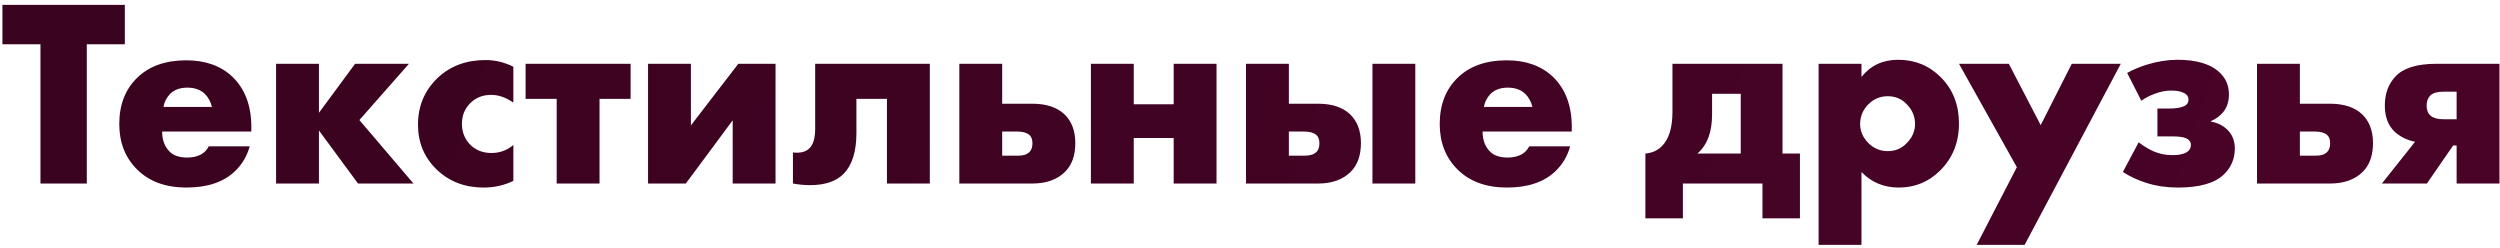 <?xml version="1.0" encoding="UTF-8"?> <svg xmlns="http://www.w3.org/2000/svg" width="504" height="50" viewBox="0 0 504 50" fill="none"> <path d="M25.167 8.92H17.499V37H8.157V8.92H0.489V0.982H25.167V8.92ZM50.668 25.606V26.524H32.686C32.686 28.216 33.19 29.566 34.198 30.574C34.99 31.366 36.178 31.762 37.762 31.762C38.842 31.762 39.778 31.546 40.57 31.114C41.254 30.718 41.758 30.178 42.082 29.494H50.344C49.804 31.438 48.832 33.094 47.428 34.462C45.124 36.694 41.848 37.81 37.6 37.81C33.388 37.81 30.058 36.586 27.61 34.138C25.234 31.762 24.046 28.72 24.046 25.012C24.046 21.124 25.252 18.01 27.664 15.67C30.076 13.33 33.37 12.16 37.546 12.16C41.398 12.16 44.494 13.258 46.834 15.454C49.39 17.902 50.668 21.286 50.668 25.606ZM32.956 21.556H42.73C42.478 20.512 42.01 19.648 41.326 18.964C40.462 18.1 39.274 17.668 37.762 17.668C36.286 17.668 35.116 18.1 34.252 18.964C33.532 19.756 33.1 20.62 32.956 21.556ZM55.657 37V12.862H64.297V22.744L71.588 12.862H82.442L72.451 24.202L83.359 37H72.181L64.297 26.308V37H55.657ZM103.493 29.224V36.46C101.657 37.36 99.659 37.81 97.499 37.81C93.683 37.81 90.516 36.586 87.996 34.138C85.511 31.726 84.269 28.72 84.269 25.12C84.269 21.412 85.566 18.298 88.157 15.778C90.713 13.33 93.954 12.106 97.877 12.106C99.822 12.106 101.693 12.556 103.493 13.456V20.692C102.017 19.648 100.523 19.126 99.011 19.126C97.32 19.126 95.915 19.684 94.799 20.8C93.683 21.916 93.126 23.302 93.126 24.958C93.126 26.542 93.629 27.892 94.638 29.008C95.79 30.232 97.266 30.844 99.066 30.844C100.757 30.844 102.233 30.304 103.493 29.224ZM112.226 37V19.936H105.962V12.862H127.13V19.936H120.866V37H112.226ZM130.646 12.862H139.286V25.282L148.844 12.862H156.35V37H147.71V24.256L138.26 37H130.646V12.862ZM187.45 12.862V37H178.81V19.936H172.654V26.848C172.654 30.52 171.808 33.238 170.116 35.002C168.604 36.55 166.336 37.324 163.312 37.324C162.196 37.324 161.044 37.216 159.856 37V30.736C161.368 30.916 162.502 30.61 163.258 29.818C163.978 29.062 164.338 27.766 164.338 25.93V12.862H187.45ZM202.04 20.908H208.088C210.932 20.908 213.11 21.628 214.622 23.068C216.062 24.472 216.782 26.398 216.782 28.846C216.782 31.33 216.098 33.256 214.73 34.624C213.146 36.208 210.932 37 208.088 37H193.4V12.862H202.04V20.908ZM202.04 31.384H205.28C206.324 31.384 207.08 31.132 207.548 30.628C207.944 30.232 208.142 29.656 208.142 28.9C208.142 28.108 207.926 27.532 207.494 27.172C206.954 26.74 206.18 26.524 205.172 26.524H202.04V31.384ZM219.925 37V12.862H228.565V21.016H236.611V12.862H245.251V37H236.611V27.82H228.565V37H219.925ZM276.685 37V12.862H285.325V37H276.685ZM259.837 20.908H265.723C268.531 20.908 270.691 21.628 272.203 23.068C273.643 24.472 274.363 26.398 274.363 28.846C274.363 31.33 273.679 33.256 272.311 34.624C270.727 36.208 268.531 37 265.723 37H251.197V12.862H259.837V20.908ZM259.837 31.384H263.077C264.121 31.384 264.895 31.132 265.399 30.628C265.795 30.232 265.993 29.656 265.993 28.9C265.993 28.108 265.777 27.532 265.345 27.172C264.805 26.74 264.013 26.524 262.969 26.524H259.837V31.384ZM316.871 25.606V26.524H298.889C298.889 28.216 299.393 29.566 300.401 30.574C301.193 31.366 302.381 31.762 303.965 31.762C305.045 31.762 305.981 31.546 306.773 31.114C307.457 30.718 307.961 30.178 308.285 29.494H316.547C316.007 31.438 315.035 33.094 313.631 34.462C311.327 36.694 308.051 37.81 303.803 37.81C299.591 37.81 296.261 36.586 293.813 34.138C291.437 31.762 290.249 28.72 290.249 25.012C290.249 21.124 291.455 18.01 293.867 15.67C296.279 13.33 299.573 12.16 303.749 12.16C307.601 12.16 310.697 13.258 313.037 15.454C315.593 17.902 316.871 21.286 316.871 25.606ZM299.159 21.556H308.933C308.681 20.512 308.213 19.648 307.529 18.964C306.665 18.1 305.477 17.668 303.965 17.668C302.489 17.668 301.319 18.1 300.455 18.964C299.735 19.756 299.303 20.62 299.159 21.556ZM337.164 12.862H359.358V30.952H362.868V44.02H355.308V37H339.27V44.02H331.71V30.952C333.042 30.844 334.14 30.358 335.004 29.494C336.444 28.09 337.164 25.786 337.164 22.582V12.862ZM350.934 30.952V18.91H345.156V23.014C345.156 24.814 344.922 26.344 344.454 27.604C343.914 29.044 343.158 30.16 342.186 30.952H350.934ZM375.272 34.678V49.366H366.632V12.862H375.272V15.508C377.108 13.204 379.574 12.052 382.67 12.052C386.054 12.052 388.916 13.222 391.256 15.562C393.704 18.01 394.928 21.124 394.928 24.904C394.928 28.756 393.632 31.942 391.04 34.462C388.772 36.694 386.018 37.81 382.778 37.81C379.79 37.81 377.288 36.766 375.272 34.678ZM380.564 19.396C379.052 19.396 377.756 19.936 376.676 21.016C375.56 22.132 375.002 23.464 375.002 25.012C375.002 26.452 375.56 27.73 376.676 28.846C377.756 29.926 379.052 30.466 380.564 30.466C382.112 30.466 383.39 29.926 384.398 28.846C385.514 27.73 386.072 26.452 386.072 25.012C386.072 23.464 385.514 22.132 384.398 21.016C383.39 19.936 382.112 19.396 380.564 19.396ZM398.498 49.366L406.598 33.706L394.934 12.862H404.978L411.404 25.228L417.668 12.862H427.55L408.164 49.366H398.498ZM431.694 20.314L428.832 14.698C430.092 14.014 431.424 13.456 432.828 13.024C434.952 12.376 437.004 12.052 438.984 12.052C442.944 12.052 445.824 12.952 447.624 14.752C448.776 15.904 449.352 17.326 449.352 19.018C449.352 20.494 448.956 21.7 448.164 22.636C447.516 23.392 446.706 23.986 445.734 24.418V24.526C447.066 24.742 448.182 25.3 449.082 26.2C450.054 27.172 450.54 28.414 450.54 29.926C450.54 32.014 449.802 33.76 448.326 35.164C446.526 36.928 443.43 37.81 439.038 37.81C436.806 37.81 434.718 37.504 432.774 36.892C431.118 36.388 429.516 35.65 427.968 34.678L431.154 28.684C432.126 29.44 433.134 30.052 434.178 30.52C435.366 31.024 436.626 31.276 437.958 31.276C439.038 31.276 439.902 31.132 440.55 30.844C441.306 30.484 441.684 29.944 441.684 29.224C441.684 28.612 441.36 28.162 440.712 27.874C440.172 27.622 439.236 27.496 437.904 27.496H434.934V21.88H437.364C438.48 21.88 439.38 21.754 440.064 21.502C440.82 21.25 441.198 20.782 441.198 20.098C441.198 19.45 440.856 18.982 440.172 18.694C439.596 18.406 438.768 18.262 437.688 18.262C436.608 18.262 435.51 18.478 434.394 18.91C433.386 19.27 432.486 19.738 431.694 20.314ZM463.655 20.908H469.703C472.547 20.908 474.725 21.628 476.237 23.068C477.677 24.472 478.397 26.398 478.397 28.846C478.397 31.33 477.713 33.256 476.345 34.624C474.761 36.208 472.547 37 469.703 37H455.015V12.862H463.655V20.908ZM463.655 31.384H466.895C467.939 31.384 468.695 31.132 469.163 30.628C469.559 30.232 469.757 29.656 469.757 28.9C469.757 28.108 469.541 27.532 469.109 27.172C468.569 26.74 467.795 26.524 466.787 26.524H463.655V31.384ZM480.188 37L486.884 28.576C485.228 28.252 483.824 27.55 482.672 26.47C481.412 25.21 480.782 23.482 480.782 21.286C480.782 18.874 481.502 16.912 482.942 15.4C484.526 13.708 487.262 12.862 491.15 12.862H503.894V37H495.254V29.332H494.552L489.26 37H480.188ZM495.254 24.04V18.478H492.662C491.402 18.478 490.502 18.73 489.962 19.234C489.458 19.738 489.206 20.422 489.206 21.286C489.206 22.186 489.476 22.87 490.016 23.338C490.592 23.806 491.438 24.04 492.554 24.04H495.254Z" fill="url(#paint0_linear_46_122)"></path> <defs> <linearGradient id="paint0_linear_46_122" x1="28.116" y1="-14" x2="423.057" y2="125.473" gradientUnits="userSpaceOnUse"> <stop stop-color="#3A031F"></stop> <stop offset="1" stop-color="#480327"></stop> </linearGradient> </defs> </svg> 